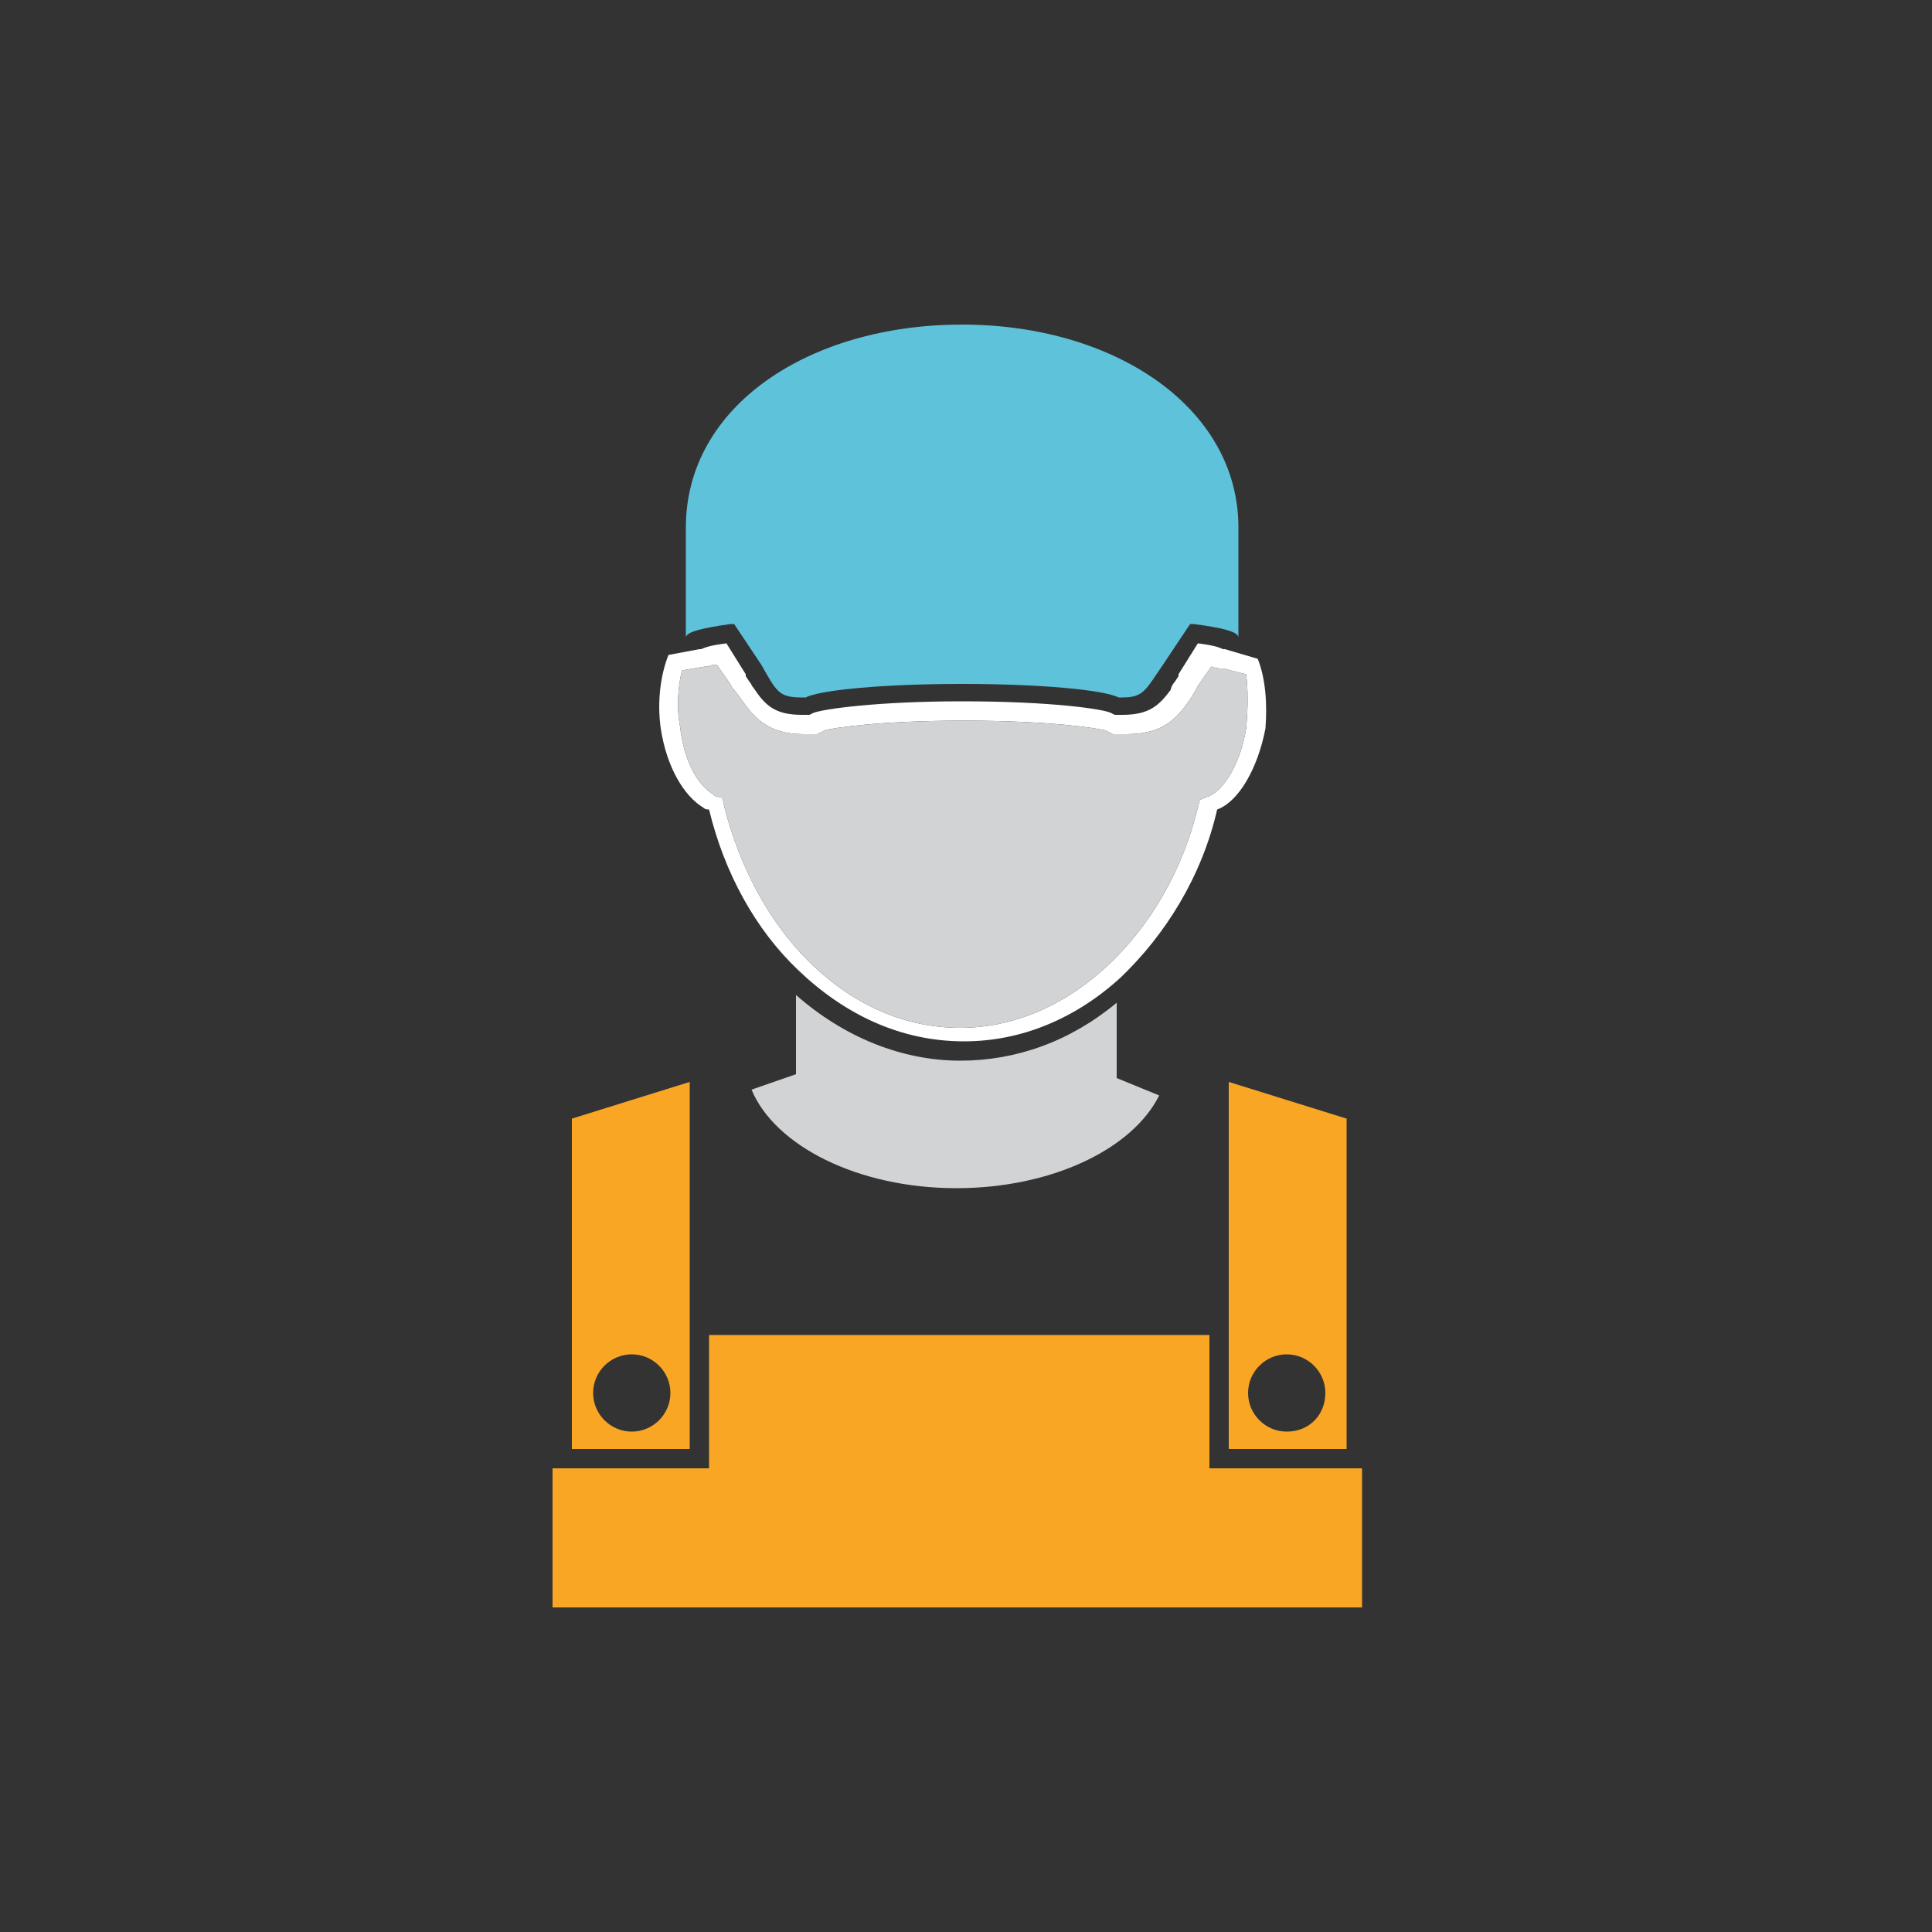 <?xml version="1.0" encoding="utf-8"?>
<!-- Generator: Adobe Illustrator 22.1.0, SVG Export Plug-In . SVG Version: 6.00 Build 0)  -->
<svg version="1.1" id="Слой_1" xmlns="http://www.w3.org/2000/svg" xmlns:xlink="http://www.w3.org/1999/xlink" x="0px" y="0px"
	 viewBox="0 0 100 100" style="enable-background:new 0 0 100 100;" xml:space="preserve">
<rect x="0" y="0" width="100" height="100" fill="#333333" stroke="none"/>
<style type="text/css">
	.st0{fill:#D1D3D4;}
	.st1{fill:#FFFFFF;}
	.st2{fill:#FAA625;}
	.st3{fill:#5EC2DB;}
</style>
<g>
	<path class="st0" d="M60,56.7c-1.4,2.8-5.6,4.8-10.5,4.8c-5.1,0-9.4-2.2-10.6-5.1l2.3-0.8v-4.1c2.5,2.2,5.5,3.4,8.5,3.4
		c2.9,0,5.7-1,8.1-3v3.9L60,56.7z"/>
	<path class="st1" d="M65.1,34.1l-1.7-0.5l-0.1,0c-0.2-0.1-0.5-0.2-1.3-0.3l-1,1.6l0,0.1l0,0l-0.2,0.3c-0.1,0.1-0.2,0.3-0.2,0.4
		C60,36.5,59.5,37,58.1,37h-0.4l-0.2-0.1c-0.4-0.2-3.1-0.6-7.7-0.6c-4.4,0-7.2,0.4-7.7,0.6L41.9,37h-0.4c-1.4,0-1.9-0.5-2.5-1.4
		c-0.1-0.1-0.1-0.2-0.2-0.3L38.6,35l0,0l0-0.1l-1-1.6c-0.8,0.1-1.1,0.2-1.3,0.3l-0.1,0l-1.6,0.3c-0.4,1-0.6,2.4-0.4,3.8
		c0.3,2,1.2,3.5,2.2,4.1c0.1,0.1,0.2,0.1,0.3,0.1c0.8,3.3,2.4,6.2,4.6,8.3c2.4,2.3,5.3,3.7,8.6,3.7c3,0,5.8-1.2,8.1-3.3
		c2.3-2.2,4.2-5.2,5-8.7c1.1-0.4,2.1-2.1,2.5-4.2C65.6,36.4,65.5,35.1,65.1,34.1z M64.5,37.7c-0.3,1.9-1.2,3.2-1.9,3.5l-0.5,0.2
		L62,41.8c-0.8,3.3-2.5,6.2-4.8,8.3c-2.2,2-4.8,3.1-7.5,3.1c-2.9,0-5.6-1.2-7.9-3.5c-2-2-3.5-4.8-4.3-7.9l-0.1-0.5L37,41.2
		c0,0,0,0-0.1-0.1c-0.7-0.4-1.5-1.6-1.7-3.5c-0.2-1-0.1-2.1,0.1-2.9l1.2-0.2l0.1,0c0.1,0,0.2-0.1,0.5-0.1l0.7,1l0.1,0.2l0.1,0.1
		l0.3,0.4c0.7,1,1.4,1.9,3.3,1.9h0.7l0.4-0.2c0.3-0.1,2.7-0.5,7.2-0.5c4.5,0,6.9,0.4,7.3,0.5l0.4,0.2h0.7c1.9,0,2.6-0.8,3.3-1.8
		l0.3-0.5l0,0l0.1-0.2l0.7-1c0.3,0.1,0.4,0.1,0.5,0.1l0.1,0l1.2,0.3C64.6,35.7,64.6,36.6,64.5,37.7z"/>
	<path class="st0" d="M64.5,37.7c-0.3,1.9-1.2,3.2-1.9,3.5l-0.5,0.2L62,41.8c-0.8,3.3-2.5,6.2-4.8,8.3c-2.2,2-4.8,3.1-7.5,3.1
		c-2.9,0-5.6-1.2-7.9-3.5c-2-2-3.5-4.8-4.3-7.9l-0.1-0.5L37,41.2c0,0,0,0-0.1-0.1c-0.7-0.4-1.5-1.6-1.7-3.5c-0.2-1-0.1-2.1,0.1-2.9
		l1.2-0.2l0.1,0c0.1,0,0.2-0.1,0.5-0.1l0.7,1l0.1,0.2l0.1,0.1l0.3,0.4c0.7,1,1.4,1.9,3.3,1.9h0.7l0.4-0.2c0.3-0.1,2.7-0.5,7.2-0.5
		c4.5,0,6.9,0.4,7.3,0.5l0.4,0.2h0.7c1.9,0,2.6-0.8,3.3-1.8l0.3-0.5l0,0l0.1-0.2l0.7-1c0.3,0.1,0.4,0.1,0.5,0.1l0.1,0l1.2,0.3
		C64.6,35.7,64.6,36.6,64.5,37.7z"/>
	<polygon class="st2" points="28.6,76 28.8,76 36.7,76 36.7,69.1 62.6,69.1 62.6,76 70.5,76 70.5,83.2 28.6,83.2 28.6,76 	"/>
	<path class="st2" d="M63.6,56V75h6.1V57.9L63.6,56z M66.6,74.1c-1.1,0-2-0.9-2-2c0-1.1,0.9-2,2-2c1.1,0,2,0.9,2,2
		C68.6,73.2,67.8,74.1,66.6,74.1z"/>
	<path class="st3" d="M64.1,27.3V33c0-0.3-0.8-0.5-2.3-0.7c-0.1,0-0.1,0-0.2,0l-1.4,2.1c0,0,0,0,0,0c-0.9,1.3-1,1.7-2.1,1.7h-0.2
		c-0.8-0.4-4.1-0.7-8.1-0.7c-4,0-7.3,0.3-8.1,0.7h-0.2c-1.2,0-1.3-0.3-2.1-1.7c0,0,0,0,0,0L38,32.3c-0.1,0-0.1,0-0.2,0
		c-1.4,0.2-2.3,0.4-2.3,0.7v-5.7c0-6.3,6.4-10.5,14.3-10.5C57.7,16.8,64.1,21.1,64.1,27.3z"/>
	<path class="st2" d="M29.6,57.9V75h6.1V56L29.6,57.9z M32.7,74.1c-1.1,0-2-0.9-2-2c0-1.1,0.9-2,2-2c1.1,0,2,0.9,2,2
		C34.7,73.2,33.8,74.1,32.7,74.1z"/>
</g>
</svg>
